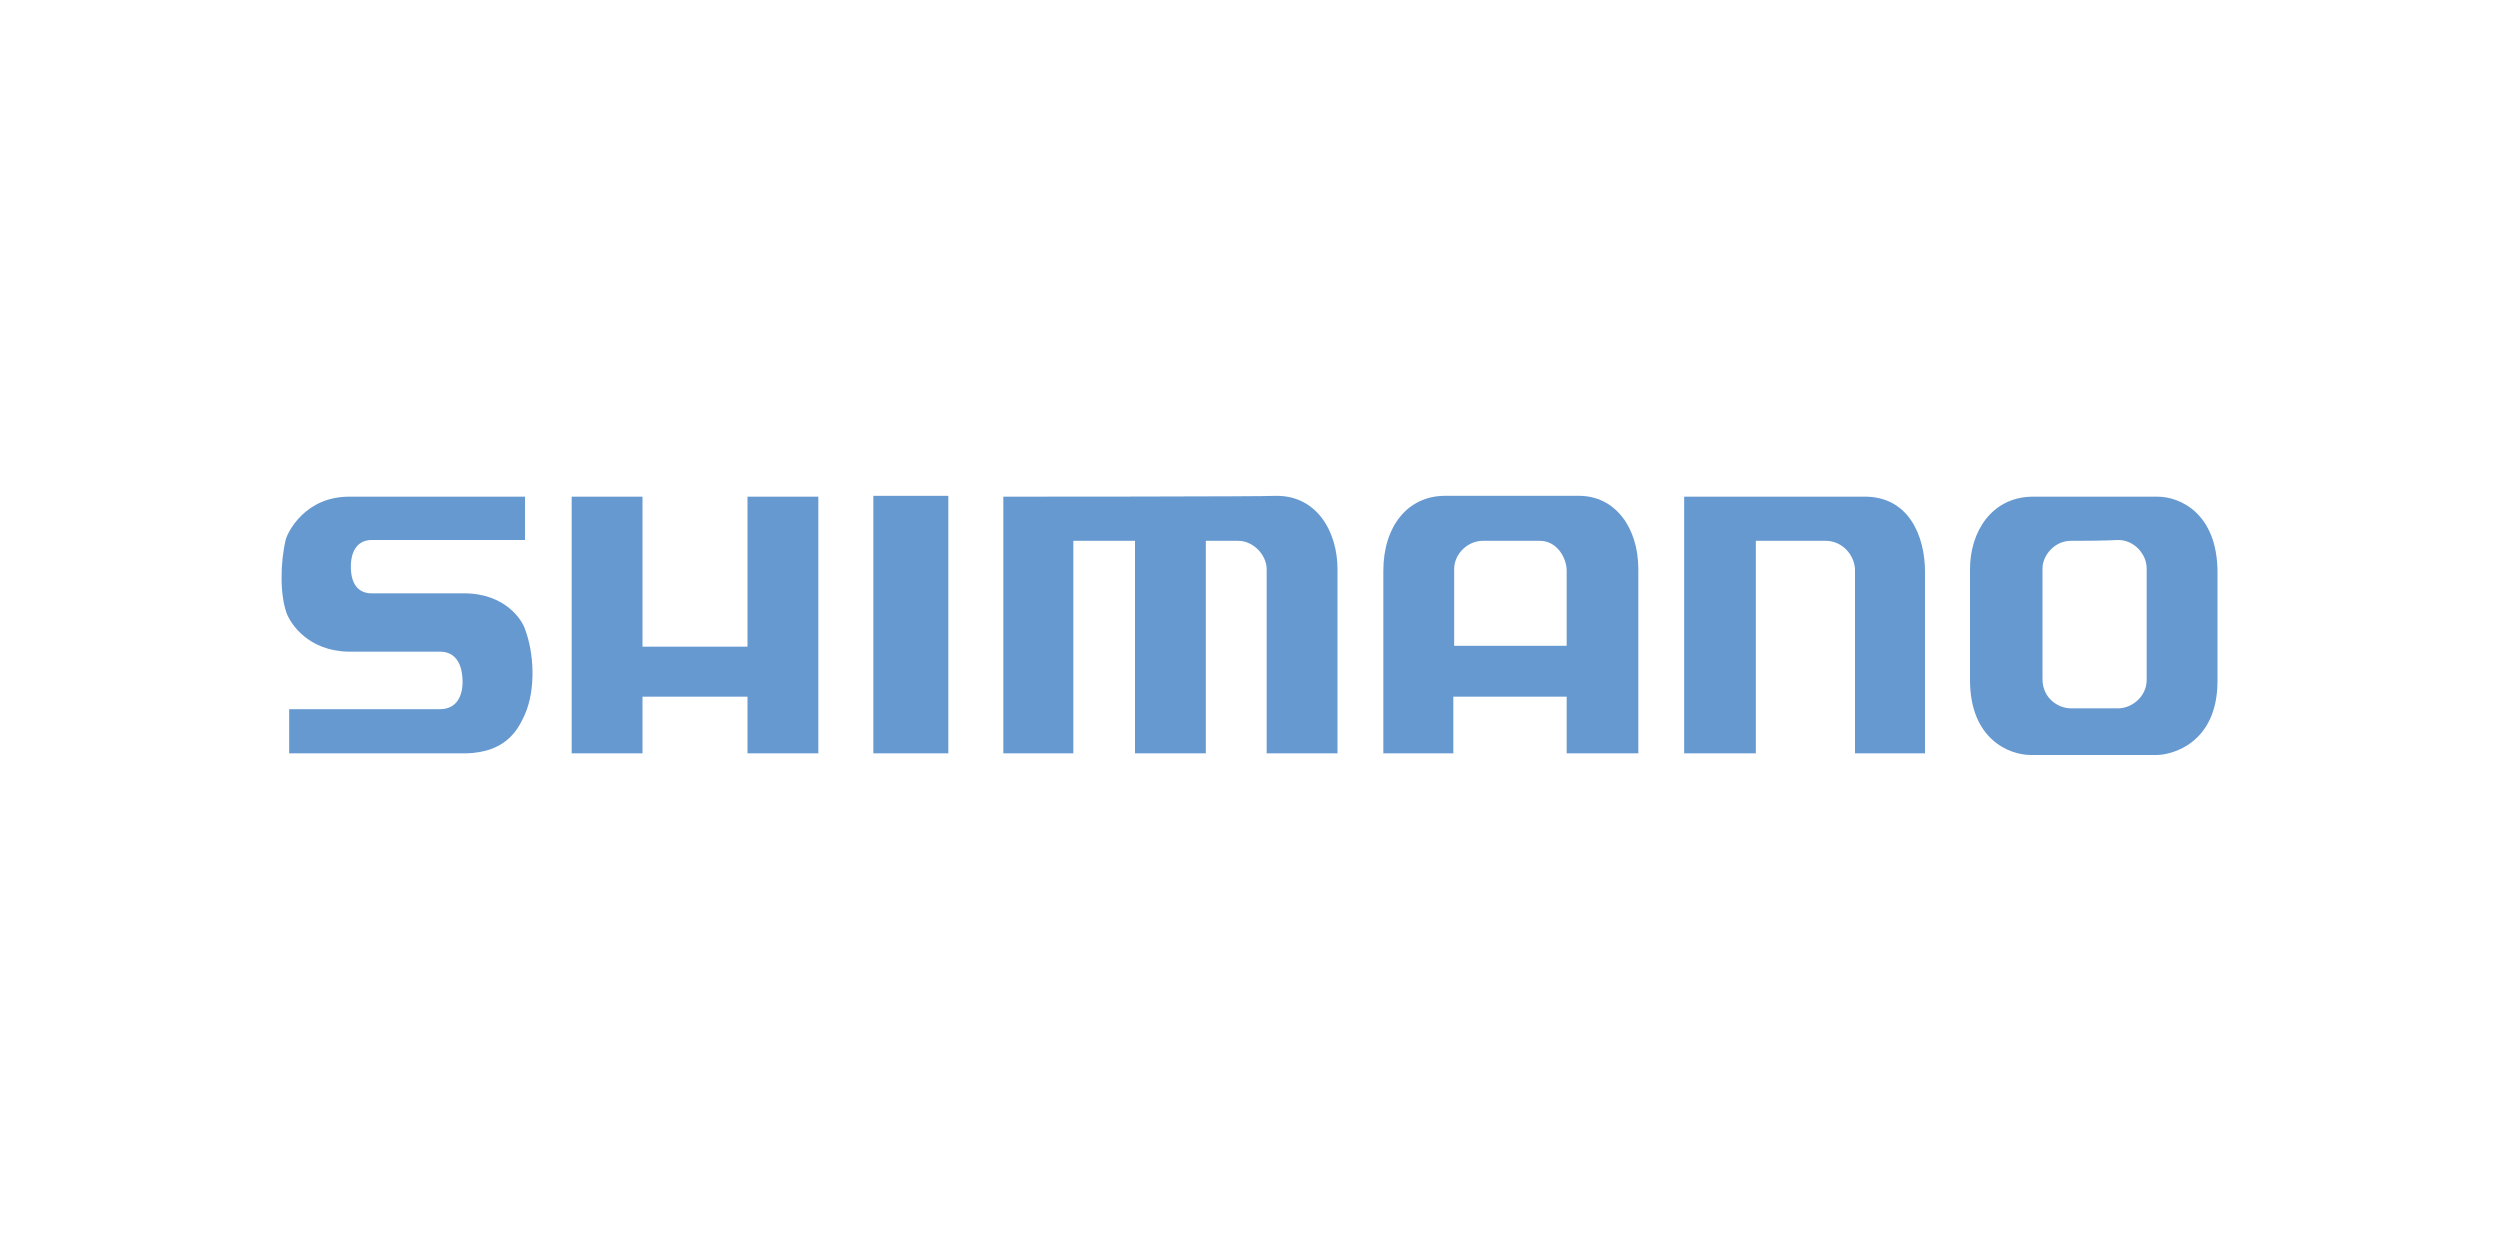 <svg xml:space="preserve" style="enable-background:new 0 0 300 150;" viewBox="0 0 300 150" y="0px" x="0px" xmlns:xlink="http://www.w3.org/1999/xlink" xmlns="http://www.w3.org/2000/svg" version="1.1">
<style type="text/css">
	.st0{fill:#6699D0;}
	.st1{display:none;}
	.st2{display:inline;fill:#009BDB;}
	.st3{display:inline;}
	.st4{fill:#FFFFFF;}
</style>
<g id="Camada_1">
	<g>
		<path d="M248.5,64.9c-2,0-3.4,1.8-3.4,3.3c0,1.6,0,12.3,0,13.3c0,2.3,1.9,3.5,3.4,3.5c1.1,0,4,0,5.7,0
			c1.6,0,3.4-1.4,3.4-3.4c0-2,0-11.7,0-13.4c0-1.7-1.5-3.4-3.4-3.4C252.4,64.9,249.4,64.9,248.5,64.9z M258.9,59.6
			c2.7,0,7.2,2,7.2,9.1c0,3.1,0,8.6,0,13c0,7.6-5.6,8.9-7.3,8.9c-1.5,0-12.5,0-15.1,0c-2.6,0-7.3-1.9-7.3-9c0-1.6,0-11.5,0-13.3
			c0-4.5,2.6-8.6,7.4-8.7C245.1,59.6,257.3,59.6,258.9,59.6" class="st0"></path>
		<path d="M174.5,77.5H188c0,0,0-7.6,0-9c0-1.6-1.2-3.6-3.2-3.6c-2.1,0-5.3,0-6.9,0c-1.7,0-3.4,1.5-3.4,3.4
			C174.5,70.2,174.5,77.5,174.5,77.5z M166,68.5c0-5.3,2.9-9,7.4-9c2.1,0,14,0,16.1,0c4.3,0,7.1,3.8,7.1,8.8c0,3.1,0,22.1,0,22.1
			H188v-6.8h-13.6v6.8H166C166,90.4,166,72,166,68.5" class="st0"></path>
		<path d="M202.2,90.4h8.5V64.9c0,0,6.7,0,8.4,0c1.9,0,3.4,1.6,3.5,3.4c0,1.7,0,22.1,0,22.1h8.4c0,0,0-18.2,0-21.8
			c0-4.2-1.9-9.1-7.4-9c-2.3,0-21.5,0-21.5,0V90.4z" class="st0"></path>
		<path d="M120.4,59.6v30.8h8.4V64.9h7.4v25.5h8.5V64.9c0,0,2.5,0,3.9,0c1.8,0,3.4,1.7,3.4,3.4c0,1.8,0,22.1,0,22.1h8.5
			c0,0,0-19.1,0-22.1c0-4.4-2.4-8.8-7.3-8.8C151.9,59.6,120.4,59.6,120.4,59.6z" class="st0"></path>
		<rect height="30.9" width="9" class="st0" y="59.5" x="104.8"></rect>
		<polygon points="68.6,59.6 68.6,90.4 77.1,90.4 77.1,83.6 89.7,83.6 89.7,90.4 98.2,90.4 98.2,59.6 89.7,59.6 
			89.7,77.6 77.1,77.6 77.1,59.6" class="st0"></polygon>
		<path d="M63,59.6c0,0-19.5,0-21.1,0c-5.2,0-7.3,4.1-7.6,5.1c-0.7,2.9-0.7,6.7,0.1,8.9c0.5,1.3,2.6,4.5,7.4,4.6
			c1.5,0,9.5,0,11,0c1.6,0,2.6,1.1,2.7,3.3c0.1,2-0.7,3.6-2.7,3.6c-1.9,0-18.1,0-18.1,0v5.3c0,0,18.9,0,21.2,0
			c5.1-0.1,6.4-3.2,7.1-4.7c1.3-3,1.1-7.3,0-10.2c-0.3-1-2.3-4.3-7.3-4.3c-1.5,0-9.4,0-11.1,0c-1.6,0-2.5-1.1-2.5-3.2
			c0-2,0.9-3.2,2.5-3.2c1.6,0,18.4,0,18.4,0V59.6z" class="st0"></path>
	</g>
</g>
<g class="st1" id="Camada_1_cÛpia">
	<rect height="110.5" width="279.6" class="st2" y="140.8" x="6"></rect>
	<g class="st3">
		<path d="M243.7,186c-2,0-3.4,1.8-3.4,3.3c0,1.6,0,12.2,0,13.2c0,2.3,1.9,3.4,3.4,3.4c1.1,0,4,0,5.7,0
			c1.6,0,3.4-1.4,3.4-3.4c0-2,0-11.6,0-13.3c0-1.7-1.5-3.4-3.4-3.4C247.6,186,244.6,186,243.7,186z M254.1,180.6c2.7,0,7.2,2,7.2,9
			c0,3.1,0,8.6,0,12.9c0,7.6-5.6,8.8-7.2,8.8c-1.5,0-12.4,0-15,0c-2.6,0-7.2-1.8-7.2-8.9c0-1.6,0-11.4,0-13.2c0-4.5,2.6-8.6,7.3-8.6
			C240.4,180.6,252.5,180.6,254.1,180.6" class="st4"></path>
		<path d="M170.1,198.5h13.5c0,0,0-7.5,0-8.9c0-1.6-1.2-3.6-3.2-3.6c-2.1,0-5.3,0-6.8,0c-1.7,0-3.4,1.5-3.4,3.4
			C170.1,191.2,170.1,198.5,170.1,198.5z M161.7,189.5c0-5.2,2.8-8.9,7.3-8.9c2.1,0,14,0,16,0c4.3,0,7.1,3.8,7.1,8.7
			c0,3.1,0,21.9,0,21.9h-8.4v-6.8h-13.5v6.8h-8.4C161.7,211.3,161.7,193,161.7,189.5" class="st4"></path>
		<path d="M197.7,211.3h8.5V186c0,0,6.7,0,8.4,0c1.9,0,3.4,1.6,3.5,3.4c0,1.7,0,21.9,0,21.9h8.4c0,0,0-18.1,0-21.7
			c0-4.2-1.9-9-7.3-8.9c-2.3,0-21.4,0-21.4,0V211.3z" class="st4"></path>
		<path d="M116.4,180.7v30.6h8.4V186h7.4v25.3h8.5V186c0,0,2.5,0,3.8,0c1.8,0,3.4,1.7,3.4,3.4c0,1.8,0,21.9,0,21.9h8.5
			c0,0,0-19,0-21.9c0-4.4-2.4-8.7-7.2-8.7C147.7,180.7,116.4,180.7,116.4,180.7z" class="st4"></path>
		<rect height="30.7" width="9" class="st4" y="180.6" x="100.9"></rect>
		<polygon points="64.9,180.7 64.9,211.3 73.4,211.3 73.4,204.5 85.9,204.5 85.9,211.3 94.3,211.3 94.3,180.7 
			85.9,180.7 85.9,198.5 73.4,198.5 73.4,180.7" class="st4"></polygon>
		<path d="M59.4,180.7c0,0-19.4,0-21,0c-5.2,0-7.3,4.1-7.5,5.1c-0.7,2.8-0.7,6.6,0.1,8.8c0.5,1.3,2.6,4.5,7.4,4.5
			c1.5,0,9.5,0,11,0c1.6,0,2.6,1.1,2.7,3.3c0.1,2-0.7,3.6-2.7,3.6c-1.9,0-18,0-18,0v5.3c0,0,18.8,0,21,0c5.1-0.1,6.4-3.2,7-4.6
			c1.3-3,1.1-7.2,0-10.2c-0.3-1-2.3-4.3-7.2-4.3c-1.5,0-9.4,0-11.1,0c-1.6,0-2.5-1.1-2.5-3.2s0.9-3.2,2.5-3.2c1.6,0,18.3,0,18.3,0
			V180.7z" class="st4"></path>
	</g>
	<rect height="110.5" width="217" class="st2" y="140.5" x="289.3"></rect>
	<g class="st3">
		<path d="M345.2,168.7c14.2,0,22.4,7.1,22.4,19.5c0,10.8-6.9,17.4-18,17.4h-12.5c0,0,0,14.7,0,17.2
			c-2.4,0-15.2,0-17.6,0c0-2.8,0-51.3,0-54.1C322.3,168.7,345.2,168.7,345.2,168.7z M318.1,165.7h-1.5v60.1h23.7c0,0,0-14.7,0-17.2
			c2.3,0,9.4,0,9.4,0c12.8,0,21-8,21-20.5c0-14.1-9.5-22.5-25.5-22.5H318.1" class="st4"></path>
		<path d="M340.8,184.3c4.8,0,6.4,0.8,6.4,3.2c0,2.3-1,3.7-6.3,3.7c0,0-0.4,0-0.6,0c0-1.8,0-5.1,0-6.9
			C340.5,184.3,340.8,184.3,340.8,184.3z M338.7,181.3h-1.5v13h3.6c2.3,0,9.3,0,9.3-6.8c0-6.2-6.6-6.2-9.4-6.2H338.7" class="st4"></path>
		<path d="M396.7,168.7c8.6,0,23,2.4,23,18.3c0,7.5-2.6,10.9-10.4,13.4l-1,0.3v2.3l1,0.7c1,0.8,2,1.5,2.9,2.8
			c0,0,7.7,11.2,11.2,16.2c-4.3,0-19.4,0-20.9,0c-0.8-1.5-9.4-18.3-9.4-18.3h-2.8c0,0,0,15.8,0,18.3c-2.4,0-15.5,0-17.9,0
			c0-2.8,0-51.3,0-54.1C375,168.7,396.7,168.7,396.7,168.7z M370.8,165.7h-1.5v60.1h24c0,0,0-8.9,0-14.3c2.7,5.2,7.3,14.3,7.3,14.3
			h28.5l-14.5-20.9c-0.7-1-1.5-1.8-2.2-2.4c7.4-2.9,10.3-7.3,10.3-15.5c0-13.6-9.5-21.4-26.1-21.4H370.8" class="st4"></path>
		<path d="M393.4,184.3c4.2,0,5.4,0.8,5.4,3.4c0,2.1-0.9,3.2-5.5,3.2c0-1.8,0-4.9,0-6.7H393.4z M391.7,181.3h-1.5V194h3
			c2.3,0,8.6,0,8.6-6.3c0-6.4-5.9-6.4-8.4-6.4H391.7" class="st4"></path>
		<path d="M424,195.8c0-15.9,12.9-28.8,28.8-28.8c15.9,0,28.8,12.9,28.8,28.8c0,15.9-12.9,28.8-28.8,28.8
			c-4.8,0-9.6-1.3-13.8-3.6c2.9-2.1,15.2-11.1,17.1-12.5c1.3,1.8,7.6,10.6,7.6,10.6l4.4-34.6l-34.1-6.8c0,0,6.2,8.6,7.5,10.4
			c-1.9,1.4-14,10.2-17,12.4C424.2,198.8,424,197.3,424,195.8z M421,195.8c0,2.5,0.3,5.1,1,7.6l0.5,2.2l23.2-16.9c0,0-3-4.1-4.8-6.6
			c5.4,1.1,21.6,4.3,23.8,4.8c-0.3,2.2-2.4,18.6-3.1,24.1c-1.8-2.6-4.9-6.8-4.9-6.8l-23.3,17l1.8,1.2c5.2,3.4,11.2,5.2,17.4,5.2
			c17.5,0,31.8-14.3,31.8-31.8c0-17.5-14.3-31.8-31.8-31.8C435.2,164,421,178.2,421,195.8" class="st4"></path>
	</g>
	<g class="st3">
		<path d="M243.7-29.3c-2,0-3.4,1.8-3.4,3.3c0,1.6,0,12.2,0,13.2c0,2.3,1.9,3.4,3.4,3.4c1.1,0,4,0,5.7,0c1.6,0,3.4-1.4,3.4-3.4
			c0-2,0-11.6,0-13.3c0-1.7-1.5-3.4-3.4-3.4C247.6-29.3,244.6-29.3,243.7-29.3z M254.1-34.7c2.7,0,7.2,2,7.2,9c0,3.1,0,8.6,0,12.9
			c0,7.6-5.6,8.8-7.2,8.8c-1.5,0-12.4,0-15,0c-2.6,0-7.2-1.8-7.2-8.9c0-1.6,0-11.4,0-13.2c0-4.5,2.6-8.6,7.3-8.6
			C240.4-34.7,252.5-34.7,254.1-34.7"></path>
		<path d="M170.1-16.8h13.5c0,0,0-7.5,0-8.9c0-1.6-1.2-3.6-3.2-3.6c-2.1,0-5.3,0-6.8,0c-1.7,0-3.4,1.5-3.4,3.4
			C170.1-24.1,170.1-16.8,170.1-16.8z M161.7-25.8c0-5.2,2.8-8.9,7.3-8.9c2.1,0,14,0,16,0c4.3,0,7.1,3.8,7.1,8.7
			c0,3.1,0,21.9,0,21.9h-8.4v-6.8h-13.5v6.8h-8.4C161.7-4.1,161.7-22.4,161.7-25.8"></path>
		<path d="M197.7-4h8.5v-25.3c0,0,6.7,0,8.4,0c1.9,0,3.4,1.6,3.5,3.4c0,1.7,0,21.9,0,21.9h8.4c0,0,0-18.1,0-21.7
			c0-4.2-1.9-9-7.3-8.9c-2.3,0-21.4,0-21.4,0V-4z"></path>
		<path d="M116.4-34.7V-4h8.4v-25.3h7.4V-4h8.5v-25.3c0,0,2.5,0,3.8,0c1.8,0,3.4,1.7,3.4,3.4c0,1.8,0,21.9,0,21.9h8.5
			c0,0,0-19,0-21.9c0-4.4-2.4-8.7-7.2-8.7C147.7-34.7,116.4-34.7,116.4-34.7z"></path>
		<rect height="30.7" width="9" y="-34.7" x="100.9"></rect>
		<polygon points="64.9,-34.7 64.9,-4 73.4,-4 73.4,-10.8 85.9,-10.8 85.9,-4 94.3,-4 94.3,-34.7 85.9,-34.7 85.9,-16.8 73.4,-16.8 
			73.4,-34.7"></polygon>
		<path d="M59.4-34.7c0,0-19.4,0-21,0c-5.2,0-7.3,4.1-7.5,5.1c-0.7,2.8-0.7,6.6,0.1,8.8c0.5,1.3,2.6,4.5,7.4,4.5c1.5,0,9.5,0,11,0
			c1.6,0,2.6,1.1,2.7,3.3c0.1,2-0.7,3.6-2.7,3.6c-1.9,0-18,0-18,0V-4c0,0,18.8,0,21,0c5.1-0.1,6.4-3.2,7-4.6c1.3-3,1.1-7.2,0-10.2
			c-0.3-1-2.3-4.3-7.2-4.3c-1.5,0-9.4,0-11.1,0c-1.6,0-2.5-1.1-2.5-3.2s0.9-3.2,2.5-3.2c1.6,0,18.3,0,18.3,0V-34.7z"></path>
	</g>
	<g class="st3">
		<path d="M345.2-46.6c14.2,0,22.4,7.1,22.4,19.5c0,10.8-6.9,17.4-18,17.4h-12.5c0,0,0,14.7,0,17.2c-2.4,0-15.2,0-17.6,0
			c0-2.8,0-51.3,0-54.1C322.3-46.6,345.2-46.6,345.2-46.6z M318.1-49.7h-1.5v60.1h23.7c0,0,0-14.7,0-17.2c2.3,0,9.4,0,9.4,0
			c12.8,0,21-8,21-20.5c0-14.1-9.5-22.5-25.5-22.5H318.1"></path>
		<path d="M340.8-31c4.8,0,6.4,0.8,6.4,3.2c0,2.3-1,3.7-6.3,3.7c0,0-0.4,0-0.6,0c0-1.8,0-5.1,0-6.9C340.5-31,340.8-31,340.8-31z
			 M338.7-34.1h-1.5v13h3.6c2.3,0,9.3,0,9.3-6.8c0-6.2-6.6-6.2-9.4-6.2H338.7"></path>
		<path d="M396.7-46.6c8.6,0,23,2.4,23,18.3c0,7.5-2.6,10.9-10.4,13.4l-1,0.3v2.3l1,0.7c1,0.8,2,1.5,2.9,2.8c0,0,7.7,11.2,11.2,16.2
			c-4.3,0-19.4,0-20.9,0c-0.8-1.5-9.4-18.3-9.4-18.3h-2.8c0,0,0,15.8,0,18.3c-2.4,0-15.5,0-17.9,0c0-2.8,0-51.3,0-54.1
			C375-46.6,396.7-46.6,396.7-46.6z M370.8-49.7h-1.5v60.1h24c0,0,0-8.9,0-14.3c2.7,5.2,7.3,14.3,7.3,14.3h28.5l-14.5-20.9
			c-0.7-1-1.5-1.8-2.2-2.4c7.4-2.9,10.3-7.3,10.3-15.5c0-13.6-9.5-21.4-26.1-21.4H370.8"></path>
		<path d="M393.4-31c4.2,0,5.4,0.8,5.4,3.4c0,2.1-0.9,3.2-5.5,3.2c0-1.8,0-4.9,0-6.7H393.4z M391.7-34.1h-1.5v12.7h3
			c2.3,0,8.6,0,8.6-6.3c0-6.4-5.9-6.4-8.4-6.4H391.7"></path>
		<path d="M424-19.6c0-15.9,12.9-28.8,28.8-28.8c15.9,0,28.8,12.9,28.8,28.8c0,15.9-12.9,28.8-28.8,28.8c-4.8,0-9.6-1.3-13.8-3.6
			c2.9-2.1,15.2-11.1,17.1-12.5c1.3,1.8,7.6,10.6,7.6,10.6l4.4-34.6L434-37.7c0,0,6.2,8.6,7.5,10.4c-1.9,1.4-14,10.2-17,12.4
			C424.2-16.5,424-18,424-19.6z M421-19.6c0,2.5,0.3,5.1,1,7.6l0.5,2.2l23.2-16.9c0,0-3-4.1-4.8-6.6c5.4,1.1,21.6,4.3,23.8,4.8
			c-0.3,2.2-2.4,18.6-3.1,24.1c-1.8-2.6-4.9-6.8-4.9-6.8l-23.3,17l1.8,1.2c5.2,3.4,11.2,5.2,17.4,5.2c17.5,0,31.8-14.3,31.8-31.8
			c0-17.5-14.3-31.8-31.8-31.8C435.2-51.4,421-37.1,421-19.6"></path>
	</g>
</g>
</svg>
